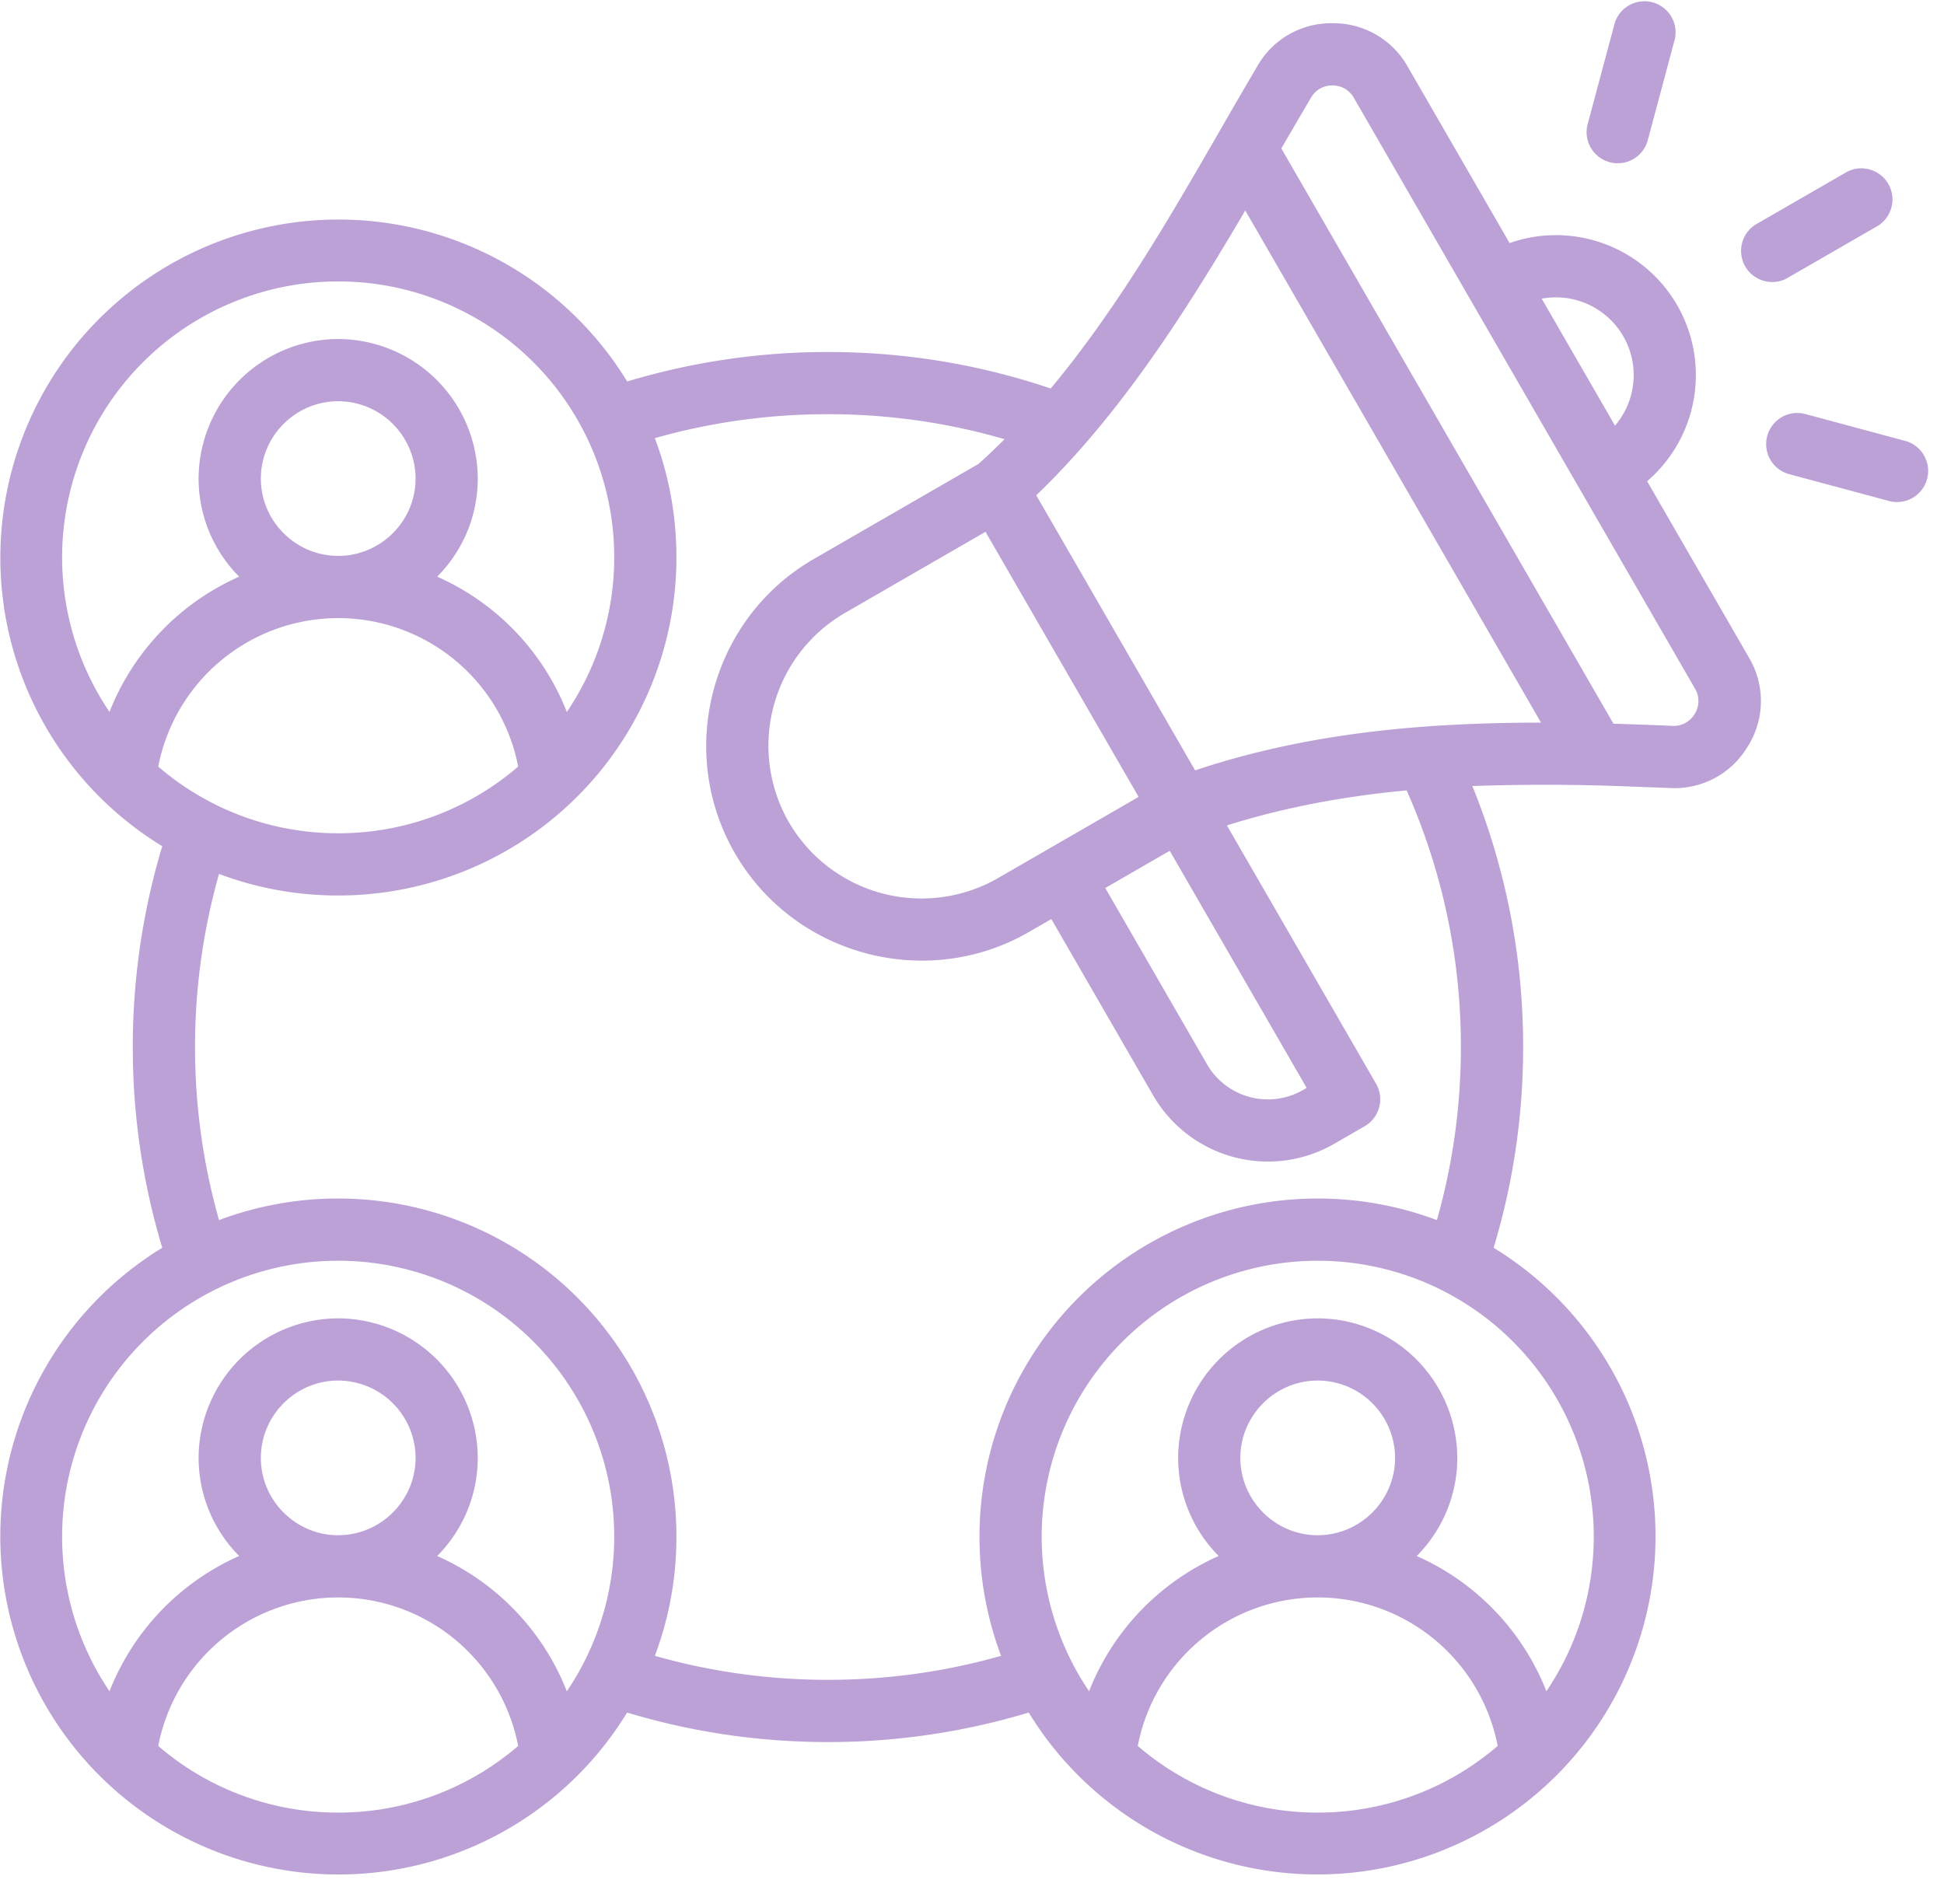 <svg xmlns="http://www.w3.org/2000/svg" width="49" height="48" fill="none"><path fill="#BCA1D7" fill-rule="evenodd" d="M4.091 21.334A8.524 8.524 0 1 1 15.808 9.617a17.5 17.5 0 0 1 5.061-.743c1.964 0 3.852.323 5.615.92 1.65-1.98 2.986-4.283 4.206-6.401a191.834 191.834 0 0 1 1.003-1.727l.002-.004A2.137 2.137 0 0 1 33.597.586a2.143 2.143 0 0 1 1.887 1.097l2.566 4.444a3.528 3.528 0 0 1 3.467 6.005l2.566 4.444a2.142 2.142 0 0 1-.025 2.235 2.142 2.142 0 0 1-1.965 1.055h-.001l-1.01-.038a53.166 53.166 0 0 0-3.97-.012 17.455 17.455 0 0 1 1.28 6.58c0 1.76-.26 3.459-.744 5.061A8.524 8.524 0 1 1 25.93 43.174a17.5 17.5 0 0 1-5.061.744c-1.76 0-3.46-.26-5.062-.744A8.524 8.524 0 1 1 4.09 31.457a17.495 17.495 0 0 1-.743-5.061c0-1.76.26-3.46.743-5.062Zm12.415-10.287c.352.934.544 1.947.544 3.004a8.524 8.524 0 0 1-8.525 8.525 8.508 8.508 0 0 1-3.004-.544 15.945 15.945 0 0 0-.605 4.364c0 1.512.211 2.976.605 4.363a8.508 8.508 0 0 1 3.004-.544 8.524 8.524 0 0 1 8.525 8.525c0 1.057-.192 2.07-.544 3.004 1.387.394 2.85.605 4.363.605 1.513 0 2.977-.21 4.364-.605a8.51 8.51 0 0 1-.544-3.004 8.524 8.524 0 0 1 8.525-8.525c1.057 0 2.07.193 3.004.544.394-1.387.605-2.85.605-4.363 0-2.303-.489-4.492-1.368-6.47-1.518.143-3.035.412-4.53.883l3.76 6.512a.784.784 0 0 1-.287 1.071l-.773.447a3.344 3.344 0 0 1-4.557-1.22L26.5 23.17l-.563.325c-2.586 1.494-5.923.596-7.414-1.986-1.491-2.583-.6-5.921 1.987-7.415l4.155-2.399c.224-.201.443-.41.656-.623a15.937 15.937 0 0 0-4.453-.63c-1.512 0-2.976.21-4.363.604Zm14.882-5.741c-1.47 2.503-3.137 5.136-5.268 7.18l4.004 6.935c2.87-.96 5.818-1.203 8.719-1.203L31.388 5.306ZM38.86 7.53l1.847 3.2a1.959 1.959 0 0 0-1.847-3.2Zm3.294 10.77a.616.616 0 0 0 .563-.303.61.61 0 0 0 .007-.636L34.125 2.467a.613.613 0 0 0-.54-.313.61.61 0 0 0-.54.308l-.001.001c-.243.414-.493.842-.747 1.28l8.372 14.502a106.037 106.037 0 0 1 1.485.054Zm-17.313-4.893-3.546 2.047a3.87 3.87 0 0 0-1.413 5.271 3.87 3.87 0 0 0 5.272 1.413L28.7 20.09l-3.86-6.684Zm3.018 8.98 2.567 4.447a1.771 1.771 0 0 0 2.414.647l.095-.055-3.451-5.977-1.625.938Zm11.119 20.25a6.956 6.956 0 0 0-5.764-10.853 6.956 6.956 0 0 0-5.763 10.853 6.213 6.213 0 0 1 3.267-3.41 3.507 3.507 0 0 1-1.022-2.473 3.527 3.527 0 0 1 3.518-3.518 3.527 3.527 0 0 1 3.518 3.518c0 .962-.391 1.837-1.022 2.474a6.213 6.213 0 0 1 3.268 3.409Zm-10.3 1.378a6.93 6.93 0 0 0 4.536 1.681 6.93 6.93 0 0 0 4.536-1.681 4.622 4.622 0 0 0-4.536-3.743 4.622 4.622 0 0 0-4.536 3.743Zm4.536-5.312c1.073 0 1.95-.877 1.95-1.95a1.955 1.955 0 0 0-1.95-1.949c-1.072 0-1.95.877-1.95 1.95 0 1.072.878 1.95 1.95 1.95Zm-18.926 3.934a6.956 6.956 0 0 0-5.763-10.853A6.956 6.956 0 0 0 2.76 42.637a6.213 6.213 0 0 1 3.268-3.41 3.507 3.507 0 0 1-1.022-2.473 3.527 3.527 0 0 1 3.518-3.518 3.527 3.527 0 0 1 3.518 3.518c0 .962-.391 1.837-1.022 2.474a6.212 6.212 0 0 1 3.267 3.409Zm-10.3 1.378a6.93 6.93 0 0 0 4.537 1.681 6.93 6.93 0 0 0 4.536-1.681 4.622 4.622 0 0 0-4.536-3.743 4.622 4.622 0 0 0-4.536 3.743Zm4.537-5.312c1.072 0 1.95-.877 1.95-1.95a1.956 1.956 0 0 0-1.95-1.949c-1.073 0-1.95.877-1.95 1.95 0 1.072.877 1.95 1.95 1.95Zm5.763-20.755A6.956 6.956 0 0 0 8.525 7.095 6.956 6.956 0 0 0 2.76 17.948a6.213 6.213 0 0 1 3.268-3.41 3.507 3.507 0 0 1-1.022-2.473 3.527 3.527 0 0 1 3.518-3.518 3.527 3.527 0 0 1 3.518 3.518c0 .962-.391 1.837-1.022 2.473a6.212 6.212 0 0 1 3.267 3.41Zm-10.3 1.377a6.93 6.93 0 0 0 4.537 1.682 6.93 6.93 0 0 0 4.536-1.682 4.622 4.622 0 0 0-4.536-3.742 4.622 4.622 0 0 0-4.536 3.742Zm4.537-5.311c1.072 0 1.95-.877 1.95-1.95a1.956 1.956 0 0 0-1.95-1.949c-1.073 0-1.95.877-1.95 1.95 0 1.072.877 1.949 1.95 1.949Zm33.004-10.46a.785.785 0 0 1-1.516-.406L40.701.58a.785.785 0 0 1 1.515.406l-.688 2.567Zm3.542 8.392a.785.785 0 0 1 .408-1.515l2.568.691a.785.785 0 0 1-.408 1.515l-2.568-.691Zm-.034-4.927a.785.785 0 0 1-.784-1.359l2.305-1.33a.785.785 0 0 1 .784 1.358l-2.305 1.33Z" clip-rule="evenodd"/></svg>